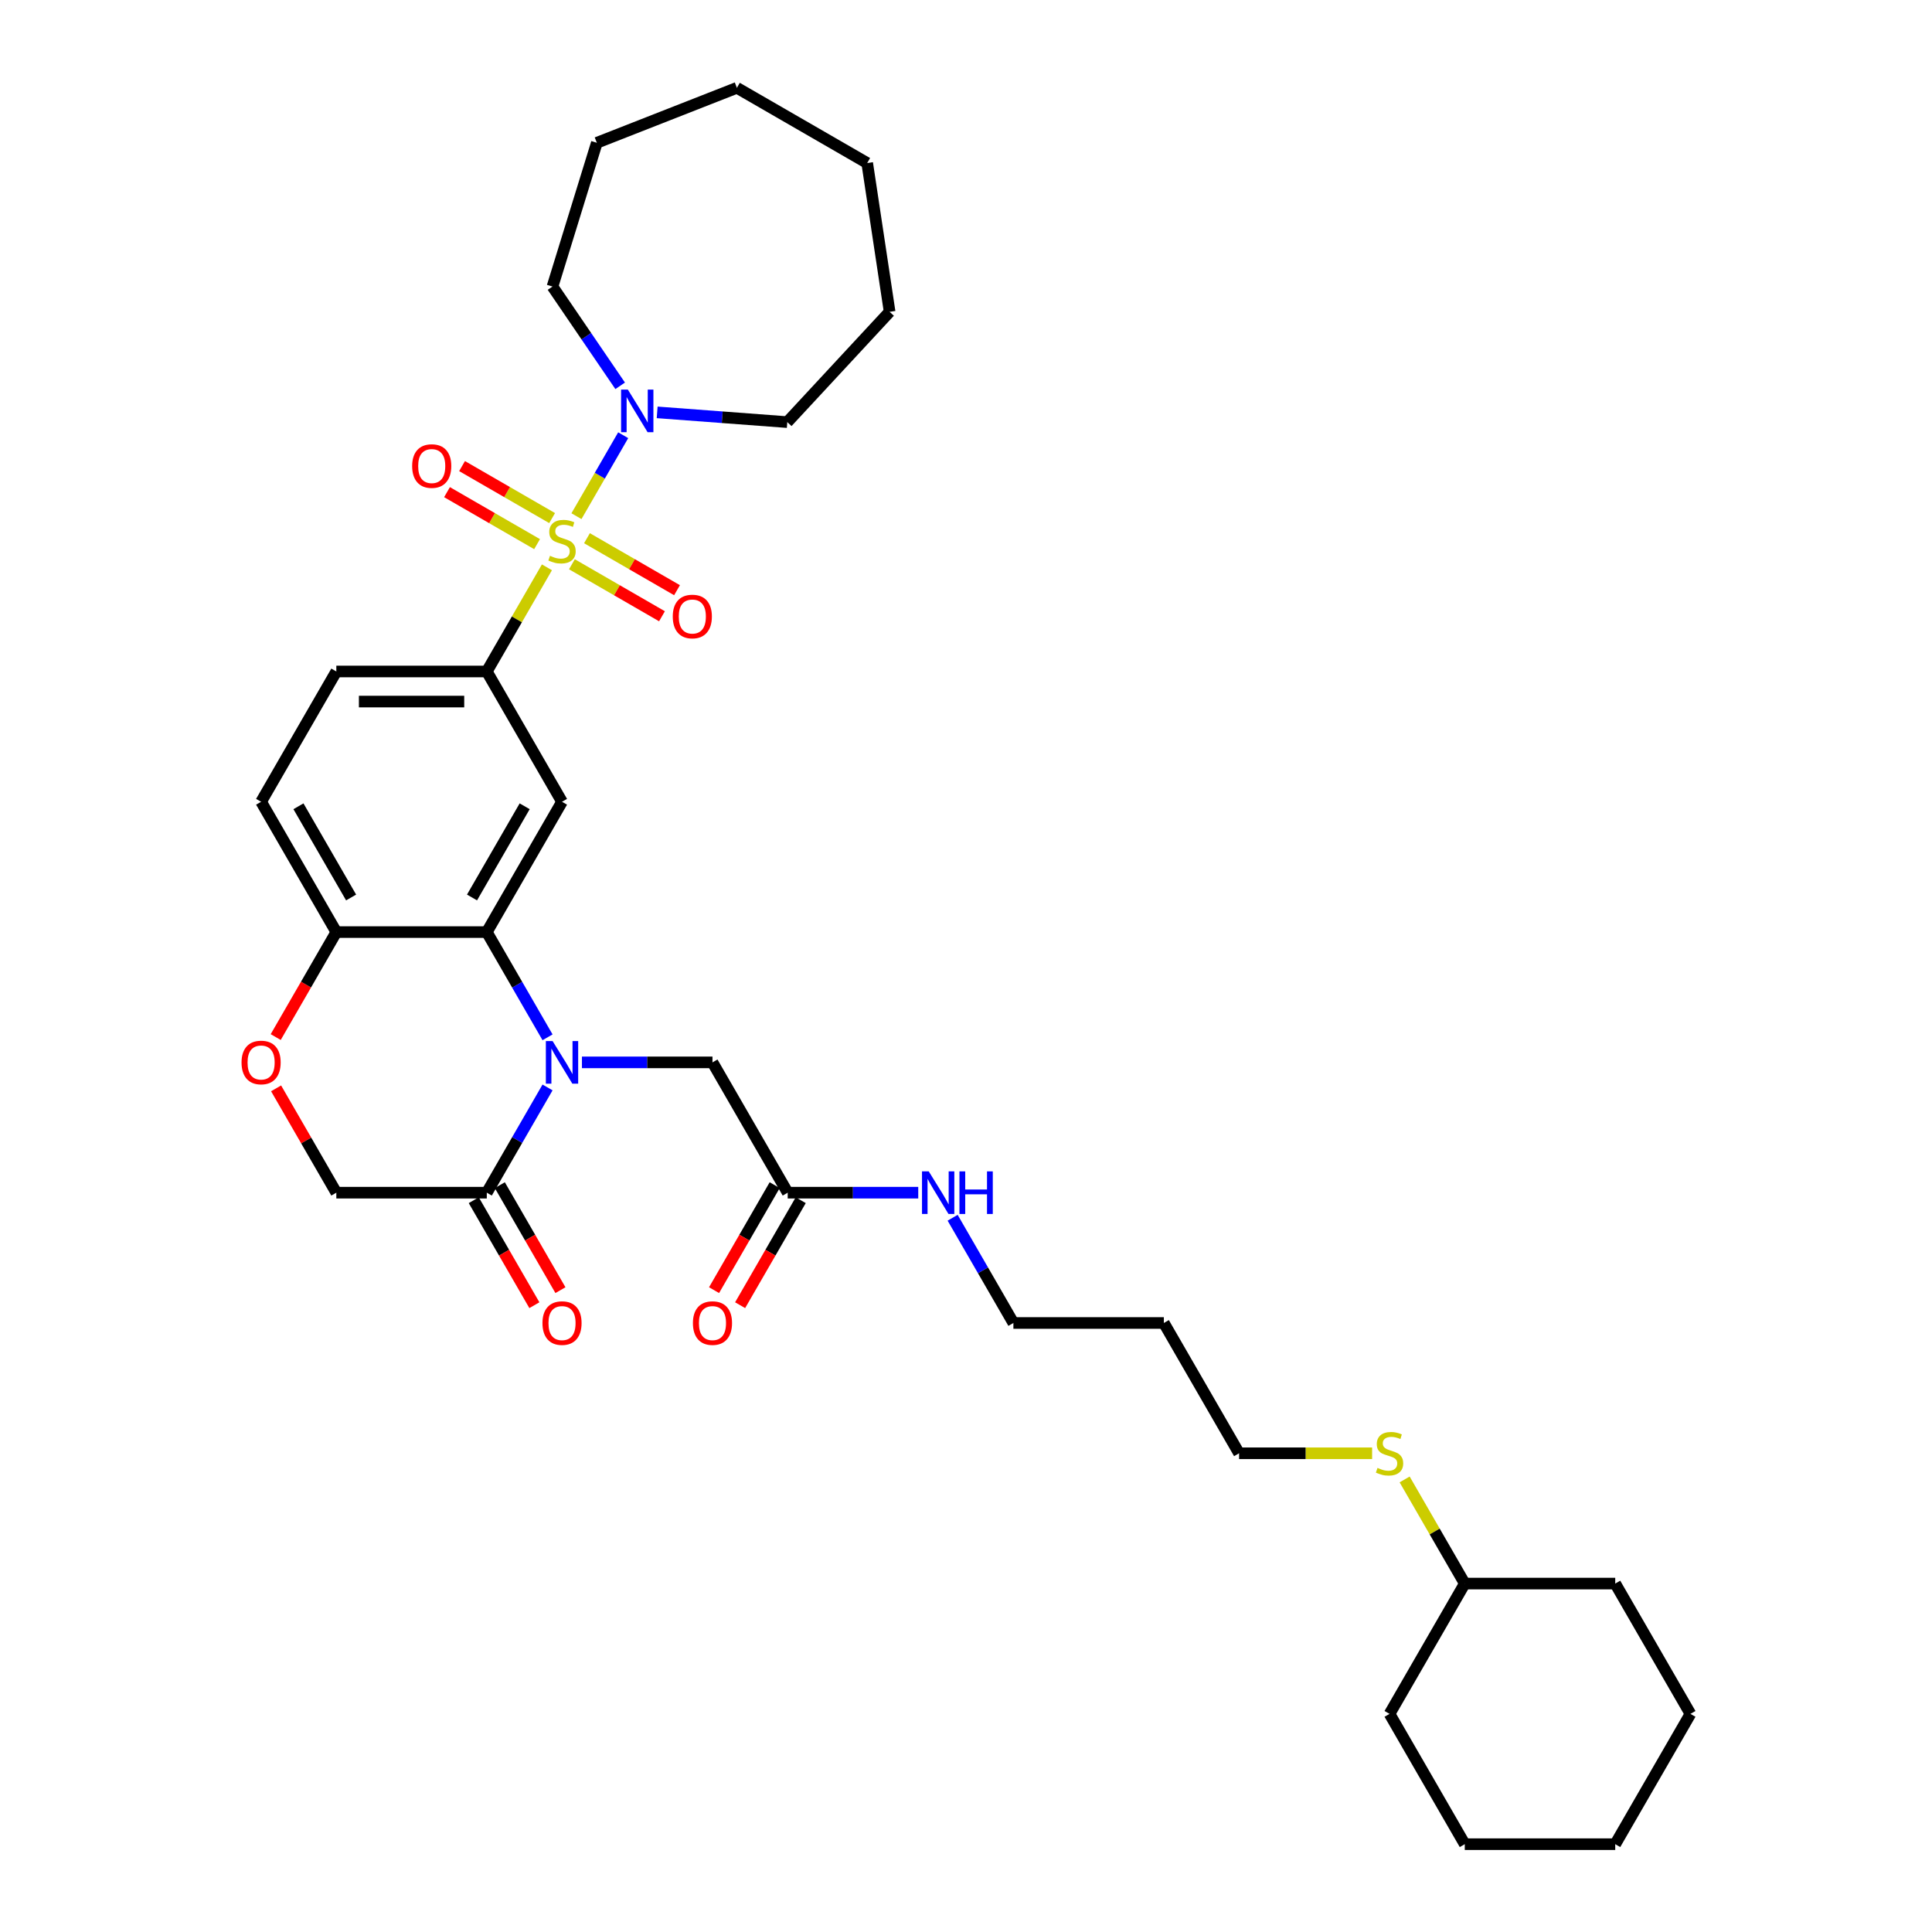 <?xml version='1.0' encoding='iso-8859-1'?>
<svg version='1.1' baseProfile='full'
              xmlns='http://www.w3.org/2000/svg'
                      xmlns:rdkit='http://www.rdkit.org/xml'
                      xmlns:xlink='http://www.w3.org/1999/xlink'
                  xml:space='preserve'
width='1000px' height='1000px' viewBox='0 0 1000 1000'>
<!-- END OF HEADER -->
<rect style='opacity:1.0;fill:#FFFFFF;stroke:none' width='1000' height='1000' x='0' y='0'> </rect>
<path class='bond-2' d='M 283.086,293.647 L 267.524,320.601' style='fill:none;fill-rule:evenodd;stroke:#CCCC00;stroke-width:6px;stroke-linecap:butt;stroke-linejoin:miter;stroke-opacity:1' />
<path class='bond-2' d='M 267.524,320.601 L 251.962,347.555' style='fill:none;fill-rule:evenodd;stroke:#000000;stroke-width:6px;stroke-linecap:butt;stroke-linejoin:miter;stroke-opacity:1' />
<path class='bond-4' d='M 298.373,267.168 L 310.469,246.219' style='fill:none;fill-rule:evenodd;stroke:#CCCC00;stroke-width:6px;stroke-linecap:butt;stroke-linejoin:miter;stroke-opacity:1' />
<path class='bond-4' d='M 310.469,246.219 L 322.564,225.269' style='fill:none;fill-rule:evenodd;stroke:#0000FF;stroke-width:6px;stroke-linecap:butt;stroke-linejoin:miter;stroke-opacity:1' />
<path class='bond-9' d='M 296.025,292.063 L 319.332,305.519' style='fill:none;fill-rule:evenodd;stroke:#CCCC00;stroke-width:6px;stroke-linecap:butt;stroke-linejoin:miter;stroke-opacity:1' />
<path class='bond-9' d='M 319.332,305.519 L 342.639,318.976' style='fill:none;fill-rule:evenodd;stroke:#FF0000;stroke-width:6px;stroke-linecap:butt;stroke-linejoin:miter;stroke-opacity:1' />
<path class='bond-9' d='M 303.812,278.574 L 327.12,292.03' style='fill:none;fill-rule:evenodd;stroke:#CCCC00;stroke-width:6px;stroke-linecap:butt;stroke-linejoin:miter;stroke-opacity:1' />
<path class='bond-9' d='M 327.12,292.03 L 350.427,305.487' style='fill:none;fill-rule:evenodd;stroke:#FF0000;stroke-width:6px;stroke-linecap:butt;stroke-linejoin:miter;stroke-opacity:1' />
<path class='bond-10' d='M 285.776,268.161 L 262.469,254.704' style='fill:none;fill-rule:evenodd;stroke:#CCCC00;stroke-width:6px;stroke-linecap:butt;stroke-linejoin:miter;stroke-opacity:1' />
<path class='bond-10' d='M 262.469,254.704 L 239.162,241.248' style='fill:none;fill-rule:evenodd;stroke:#FF0000;stroke-width:6px;stroke-linecap:butt;stroke-linejoin:miter;stroke-opacity:1' />
<path class='bond-10' d='M 277.988,281.649 L 254.681,268.193' style='fill:none;fill-rule:evenodd;stroke:#CCCC00;stroke-width:6px;stroke-linecap:butt;stroke-linejoin:miter;stroke-opacity:1' />
<path class='bond-10' d='M 254.681,268.193 L 231.374,254.736' style='fill:none;fill-rule:evenodd;stroke:#FF0000;stroke-width:6px;stroke-linecap:butt;stroke-linejoin:miter;stroke-opacity:1' />
<path class='bond-0' d='M 283.41,536.911 L 267.686,509.676' style='fill:none;fill-rule:evenodd;stroke:#0000FF;stroke-width:6px;stroke-linecap:butt;stroke-linejoin:miter;stroke-opacity:1' />
<path class='bond-0' d='M 267.686,509.676 L 251.962,482.442' style='fill:none;fill-rule:evenodd;stroke:#000000;stroke-width:6px;stroke-linecap:butt;stroke-linejoin:miter;stroke-opacity:1' />
<path class='bond-5' d='M 283.41,562.859 L 267.686,590.094' style='fill:none;fill-rule:evenodd;stroke:#0000FF;stroke-width:6px;stroke-linecap:butt;stroke-linejoin:miter;stroke-opacity:1' />
<path class='bond-5' d='M 267.686,590.094 L 251.962,617.329' style='fill:none;fill-rule:evenodd;stroke:#000000;stroke-width:6px;stroke-linecap:butt;stroke-linejoin:miter;stroke-opacity:1' />
<path class='bond-8' d='M 301.211,549.885 L 334.994,549.885' style='fill:none;fill-rule:evenodd;stroke:#0000FF;stroke-width:6px;stroke-linecap:butt;stroke-linejoin:miter;stroke-opacity:1' />
<path class='bond-8' d='M 334.994,549.885 L 368.777,549.885' style='fill:none;fill-rule:evenodd;stroke:#000000;stroke-width:6px;stroke-linecap:butt;stroke-linejoin:miter;stroke-opacity:1' />
<path class='bond-1' d='M 251.962,482.442 L 290.9,414.998' style='fill:none;fill-rule:evenodd;stroke:#000000;stroke-width:6px;stroke-linecap:butt;stroke-linejoin:miter;stroke-opacity:1' />
<path class='bond-1' d='M 244.314,464.538 L 271.571,417.327' style='fill:none;fill-rule:evenodd;stroke:#000000;stroke-width:6px;stroke-linecap:butt;stroke-linejoin:miter;stroke-opacity:1' />
<path class='bond-35' d='M 251.962,482.442 L 174.085,482.442' style='fill:none;fill-rule:evenodd;stroke:#000000;stroke-width:6px;stroke-linecap:butt;stroke-linejoin:miter;stroke-opacity:1' />
<path class='bond-3' d='M 251.962,347.555 L 290.9,414.998' style='fill:none;fill-rule:evenodd;stroke:#000000;stroke-width:6px;stroke-linecap:butt;stroke-linejoin:miter;stroke-opacity:1' />
<path class='bond-14' d='M 251.962,347.555 L 174.085,347.555' style='fill:none;fill-rule:evenodd;stroke:#000000;stroke-width:6px;stroke-linecap:butt;stroke-linejoin:miter;stroke-opacity:1' />
<path class='bond-14' d='M 240.28,363.13 L 185.767,363.13' style='fill:none;fill-rule:evenodd;stroke:#000000;stroke-width:6px;stroke-linecap:butt;stroke-linejoin:miter;stroke-opacity:1' />
<path class='bond-19' d='M 320.993,199.694 L 303.481,174.009' style='fill:none;fill-rule:evenodd;stroke:#0000FF;stroke-width:6px;stroke-linecap:butt;stroke-linejoin:miter;stroke-opacity:1' />
<path class='bond-19' d='M 303.481,174.009 L 285.969,148.323' style='fill:none;fill-rule:evenodd;stroke:#000000;stroke-width:6px;stroke-linecap:butt;stroke-linejoin:miter;stroke-opacity:1' />
<path class='bond-20' d='M 340.15,213.441 L 373.824,215.964' style='fill:none;fill-rule:evenodd;stroke:#0000FF;stroke-width:6px;stroke-linecap:butt;stroke-linejoin:miter;stroke-opacity:1' />
<path class='bond-20' d='M 373.824,215.964 L 407.498,218.488' style='fill:none;fill-rule:evenodd;stroke:#000000;stroke-width:6px;stroke-linecap:butt;stroke-linejoin:miter;stroke-opacity:1' />
<path class='bond-13' d='M 245.218,621.222 L 260.906,648.395' style='fill:none;fill-rule:evenodd;stroke:#000000;stroke-width:6px;stroke-linecap:butt;stroke-linejoin:miter;stroke-opacity:1' />
<path class='bond-13' d='M 260.906,648.395 L 276.593,675.567' style='fill:none;fill-rule:evenodd;stroke:#FF0000;stroke-width:6px;stroke-linecap:butt;stroke-linejoin:miter;stroke-opacity:1' />
<path class='bond-13' d='M 258.706,613.435 L 274.394,640.607' style='fill:none;fill-rule:evenodd;stroke:#000000;stroke-width:6px;stroke-linecap:butt;stroke-linejoin:miter;stroke-opacity:1' />
<path class='bond-13' d='M 274.394,640.607 L 290.082,667.779' style='fill:none;fill-rule:evenodd;stroke:#FF0000;stroke-width:6px;stroke-linecap:butt;stroke-linejoin:miter;stroke-opacity:1' />
<path class='bond-36' d='M 251.962,617.329 L 174.085,617.329' style='fill:none;fill-rule:evenodd;stroke:#000000;stroke-width:6px;stroke-linecap:butt;stroke-linejoin:miter;stroke-opacity:1' />
<path class='bond-6' d='M 142.709,536.786 L 158.397,509.614' style='fill:none;fill-rule:evenodd;stroke:#FF0000;stroke-width:6px;stroke-linecap:butt;stroke-linejoin:miter;stroke-opacity:1' />
<path class='bond-6' d='M 158.397,509.614 L 174.085,482.442' style='fill:none;fill-rule:evenodd;stroke:#000000;stroke-width:6px;stroke-linecap:butt;stroke-linejoin:miter;stroke-opacity:1' />
<path class='bond-12' d='M 142.907,563.327 L 158.496,590.328' style='fill:none;fill-rule:evenodd;stroke:#FF0000;stroke-width:6px;stroke-linecap:butt;stroke-linejoin:miter;stroke-opacity:1' />
<path class='bond-12' d='M 158.496,590.328 L 174.085,617.329' style='fill:none;fill-rule:evenodd;stroke:#000000;stroke-width:6px;stroke-linecap:butt;stroke-linejoin:miter;stroke-opacity:1' />
<path class='bond-7' d='M 174.085,482.442 L 135.147,414.998' style='fill:none;fill-rule:evenodd;stroke:#000000;stroke-width:6px;stroke-linecap:butt;stroke-linejoin:miter;stroke-opacity:1' />
<path class='bond-7' d='M 181.733,464.538 L 154.476,417.327' style='fill:none;fill-rule:evenodd;stroke:#000000;stroke-width:6px;stroke-linecap:butt;stroke-linejoin:miter;stroke-opacity:1' />
<path class='bond-11' d='M 368.777,549.885 L 407.716,617.329' style='fill:none;fill-rule:evenodd;stroke:#000000;stroke-width:6px;stroke-linecap:butt;stroke-linejoin:miter;stroke-opacity:1' />
<path class='bond-15' d='M 400.972,613.435 L 385.284,640.607' style='fill:none;fill-rule:evenodd;stroke:#000000;stroke-width:6px;stroke-linecap:butt;stroke-linejoin:miter;stroke-opacity:1' />
<path class='bond-15' d='M 385.284,640.607 L 369.596,667.779' style='fill:none;fill-rule:evenodd;stroke:#FF0000;stroke-width:6px;stroke-linecap:butt;stroke-linejoin:miter;stroke-opacity:1' />
<path class='bond-15' d='M 414.46,621.222 L 398.772,648.395' style='fill:none;fill-rule:evenodd;stroke:#000000;stroke-width:6px;stroke-linecap:butt;stroke-linejoin:miter;stroke-opacity:1' />
<path class='bond-15' d='M 398.772,648.395 L 383.084,675.567' style='fill:none;fill-rule:evenodd;stroke:#FF0000;stroke-width:6px;stroke-linecap:butt;stroke-linejoin:miter;stroke-opacity:1' />
<path class='bond-17' d='M 407.716,617.329 L 441.499,617.329' style='fill:none;fill-rule:evenodd;stroke:#000000;stroke-width:6px;stroke-linecap:butt;stroke-linejoin:miter;stroke-opacity:1' />
<path class='bond-17' d='M 441.499,617.329 L 475.282,617.329' style='fill:none;fill-rule:evenodd;stroke:#0000FF;stroke-width:6px;stroke-linecap:butt;stroke-linejoin:miter;stroke-opacity:1' />
<path class='bond-16' d='M 174.085,347.555 L 135.147,414.998' style='fill:none;fill-rule:evenodd;stroke:#000000;stroke-width:6px;stroke-linecap:butt;stroke-linejoin:miter;stroke-opacity:1' />
<path class='bond-23' d='M 493.083,630.303 L 508.807,657.537' style='fill:none;fill-rule:evenodd;stroke:#0000FF;stroke-width:6px;stroke-linecap:butt;stroke-linejoin:miter;stroke-opacity:1' />
<path class='bond-23' d='M 508.807,657.537 L 524.531,684.772' style='fill:none;fill-rule:evenodd;stroke:#000000;stroke-width:6px;stroke-linecap:butt;stroke-linejoin:miter;stroke-opacity:1' />
<path class='bond-18' d='M 710.205,752.215 L 675.776,752.215' style='fill:none;fill-rule:evenodd;stroke:#CCCC00;stroke-width:6px;stroke-linecap:butt;stroke-linejoin:miter;stroke-opacity:1' />
<path class='bond-18' d='M 675.776,752.215 L 641.347,752.215' style='fill:none;fill-rule:evenodd;stroke:#000000;stroke-width:6px;stroke-linecap:butt;stroke-linejoin:miter;stroke-opacity:1' />
<path class='bond-22' d='M 727.038,765.75 L 742.6,792.704' style='fill:none;fill-rule:evenodd;stroke:#CCCC00;stroke-width:6px;stroke-linecap:butt;stroke-linejoin:miter;stroke-opacity:1' />
<path class='bond-22' d='M 742.6,792.704 L 758.162,819.659' style='fill:none;fill-rule:evenodd;stroke:#000000;stroke-width:6px;stroke-linecap:butt;stroke-linejoin:miter;stroke-opacity:1' />
<path class='bond-28' d='M 285.969,148.323 L 308.924,73.906' style='fill:none;fill-rule:evenodd;stroke:#000000;stroke-width:6px;stroke-linecap:butt;stroke-linejoin:miter;stroke-opacity:1' />
<path class='bond-27' d='M 407.498,218.488 L 460.468,161.4' style='fill:none;fill-rule:evenodd;stroke:#000000;stroke-width:6px;stroke-linecap:butt;stroke-linejoin:miter;stroke-opacity:1' />
<path class='bond-21' d='M 602.408,684.772 L 524.531,684.772' style='fill:none;fill-rule:evenodd;stroke:#000000;stroke-width:6px;stroke-linecap:butt;stroke-linejoin:miter;stroke-opacity:1' />
<path class='bond-24' d='M 602.408,684.772 L 641.347,752.215' style='fill:none;fill-rule:evenodd;stroke:#000000;stroke-width:6px;stroke-linecap:butt;stroke-linejoin:miter;stroke-opacity:1' />
<path class='bond-25' d='M 758.162,819.659 L 719.224,887.102' style='fill:none;fill-rule:evenodd;stroke:#000000;stroke-width:6px;stroke-linecap:butt;stroke-linejoin:miter;stroke-opacity:1' />
<path class='bond-26' d='M 758.162,819.659 L 836.039,819.659' style='fill:none;fill-rule:evenodd;stroke:#000000;stroke-width:6px;stroke-linecap:butt;stroke-linejoin:miter;stroke-opacity:1' />
<path class='bond-30' d='M 719.224,887.102 L 758.162,954.545' style='fill:none;fill-rule:evenodd;stroke:#000000;stroke-width:6px;stroke-linecap:butt;stroke-linejoin:miter;stroke-opacity:1' />
<path class='bond-29' d='M 836.039,819.659 L 874.977,887.102' style='fill:none;fill-rule:evenodd;stroke:#000000;stroke-width:6px;stroke-linecap:butt;stroke-linejoin:miter;stroke-opacity:1' />
<path class='bond-33' d='M 460.468,161.4 L 448.861,84.393' style='fill:none;fill-rule:evenodd;stroke:#000000;stroke-width:6px;stroke-linecap:butt;stroke-linejoin:miter;stroke-opacity:1' />
<path class='bond-32' d='M 308.924,73.906 L 381.418,45.455' style='fill:none;fill-rule:evenodd;stroke:#000000;stroke-width:6px;stroke-linecap:butt;stroke-linejoin:miter;stroke-opacity:1' />
<path class='bond-31' d='M 874.977,887.102 L 836.039,954.545' style='fill:none;fill-rule:evenodd;stroke:#000000;stroke-width:6px;stroke-linecap:butt;stroke-linejoin:miter;stroke-opacity:1' />
<path class='bond-37' d='M 758.162,954.545 L 836.039,954.545' style='fill:none;fill-rule:evenodd;stroke:#000000;stroke-width:6px;stroke-linecap:butt;stroke-linejoin:miter;stroke-opacity:1' />
<path class='bond-34' d='M 381.418,45.455 L 448.861,84.393' style='fill:none;fill-rule:evenodd;stroke:#000000;stroke-width:6px;stroke-linecap:butt;stroke-linejoin:miter;stroke-opacity:1' />
<path  class='atom-0' d='M 284.67 287.681
Q 284.92 287.775, 285.948 288.211
Q 286.975 288.647, 288.097 288.927
Q 289.249 289.176, 290.371 289.176
Q 292.458 289.176, 293.673 288.18
Q 294.888 287.152, 294.888 285.376
Q 294.888 284.161, 294.265 283.414
Q 293.673 282.666, 292.738 282.261
Q 291.804 281.856, 290.246 281.389
Q 288.284 280.797, 287.1 280.236
Q 285.948 279.675, 285.106 278.492
Q 284.297 277.308, 284.297 275.314
Q 284.297 272.542, 286.166 270.829
Q 288.066 269.115, 291.804 269.115
Q 294.358 269.115, 297.255 270.33
L 296.539 272.729
Q 293.891 271.639, 291.897 271.639
Q 289.748 271.639, 288.564 272.542
Q 287.38 273.414, 287.412 274.941
Q 287.412 276.124, 288.003 276.841
Q 288.626 277.557, 289.499 277.962
Q 290.402 278.367, 291.897 278.834
Q 293.891 279.457, 295.075 280.08
Q 296.258 280.703, 297.099 281.981
Q 297.972 283.227, 297.972 285.376
Q 297.972 288.429, 295.916 290.08
Q 293.891 291.7, 290.496 291.7
Q 288.533 291.7, 287.038 291.264
Q 285.574 290.859, 283.829 290.142
L 284.67 287.681
' fill='#CCCC00'/>
<path  class='atom-1' d='M 286.025 538.858
L 293.252 550.539
Q 293.969 551.692, 295.121 553.779
Q 296.274 555.866, 296.336 555.991
L 296.336 538.858
L 299.264 538.858
L 299.264 560.912
L 296.243 560.912
L 288.486 548.141
Q 287.583 546.645, 286.617 544.932
Q 285.683 543.219, 285.402 542.689
L 285.402 560.912
L 282.536 560.912
L 282.536 538.858
L 286.025 538.858
' fill='#0000FF'/>
<path  class='atom-5' d='M 324.964 201.641
L 332.191 213.322
Q 332.907 214.475, 334.06 216.562
Q 335.212 218.649, 335.275 218.774
L 335.275 201.641
L 338.203 201.641
L 338.203 223.696
L 335.181 223.696
L 327.425 210.924
Q 326.521 209.428, 325.556 207.715
Q 324.621 206.002, 324.341 205.472
L 324.341 223.696
L 321.475 223.696
L 321.475 201.641
L 324.964 201.641
' fill='#0000FF'/>
<path  class='atom-7' d='M 125.023 549.947
Q 125.023 544.652, 127.639 541.692
Q 130.256 538.733, 135.147 538.733
Q 140.037 538.733, 142.654 541.692
Q 145.271 544.652, 145.271 549.947
Q 145.271 555.305, 142.623 558.358
Q 139.975 561.38, 135.147 561.38
Q 130.287 561.38, 127.639 558.358
Q 125.023 555.337, 125.023 549.947
M 135.147 558.888
Q 138.511 558.888, 140.318 556.645
Q 142.156 554.371, 142.156 549.947
Q 142.156 545.617, 140.318 543.437
Q 138.511 541.225, 135.147 541.225
Q 131.782 541.225, 129.944 543.406
Q 128.138 545.586, 128.138 549.947
Q 128.138 554.402, 129.944 556.645
Q 131.782 558.888, 135.147 558.888
' fill='#FF0000'/>
<path  class='atom-10' d='M 348.22 319.112
Q 348.22 313.817, 350.837 310.857
Q 353.453 307.898, 358.344 307.898
Q 363.235 307.898, 365.851 310.857
Q 368.468 313.817, 368.468 319.112
Q 368.468 324.47, 365.82 327.523
Q 363.172 330.545, 358.344 330.545
Q 353.484 330.545, 350.837 327.523
Q 348.22 324.501, 348.22 319.112
M 358.344 328.053
Q 361.708 328.053, 363.515 325.81
Q 365.353 323.536, 365.353 319.112
Q 365.353 314.782, 363.515 312.602
Q 361.708 310.39, 358.344 310.39
Q 354.98 310.39, 353.142 312.571
Q 351.335 314.751, 351.335 319.112
Q 351.335 323.567, 353.142 325.81
Q 354.98 328.053, 358.344 328.053
' fill='#FF0000'/>
<path  class='atom-11' d='M 213.333 241.235
Q 213.333 235.94, 215.95 232.98
Q 218.566 230.021, 223.457 230.021
Q 228.348 230.021, 230.964 232.98
Q 233.581 235.94, 233.581 241.235
Q 233.581 246.593, 230.933 249.646
Q 228.285 252.668, 223.457 252.668
Q 218.598 252.668, 215.95 249.646
Q 213.333 246.624, 213.333 241.235
M 223.457 250.176
Q 226.821 250.176, 228.628 247.933
Q 230.466 245.659, 230.466 241.235
Q 230.466 236.905, 228.628 234.725
Q 226.821 232.513, 223.457 232.513
Q 220.093 232.513, 218.255 234.694
Q 216.448 236.874, 216.448 241.235
Q 216.448 245.69, 218.255 247.933
Q 220.093 250.176, 223.457 250.176
' fill='#FF0000'/>
<path  class='atom-14' d='M 280.776 684.834
Q 280.776 679.539, 283.393 676.579
Q 286.01 673.62, 290.9 673.62
Q 295.791 673.62, 298.408 676.579
Q 301.024 679.539, 301.024 684.834
Q 301.024 690.192, 298.377 693.245
Q 295.729 696.267, 290.9 696.267
Q 286.041 696.267, 283.393 693.245
Q 280.776 690.223, 280.776 684.834
M 290.9 693.774
Q 294.265 693.774, 296.072 691.532
Q 297.909 689.258, 297.909 684.834
Q 297.909 680.504, 296.072 678.324
Q 294.265 676.112, 290.9 676.112
Q 287.536 676.112, 285.698 678.293
Q 283.892 680.473, 283.892 684.834
Q 283.892 689.289, 285.698 691.532
Q 287.536 693.774, 290.9 693.774
' fill='#FF0000'/>
<path  class='atom-16' d='M 358.653 684.834
Q 358.653 679.539, 361.27 676.579
Q 363.887 673.62, 368.777 673.62
Q 373.668 673.62, 376.285 676.579
Q 378.901 679.539, 378.901 684.834
Q 378.901 690.192, 376.254 693.245
Q 373.606 696.267, 368.777 696.267
Q 363.918 696.267, 361.27 693.245
Q 358.653 690.223, 358.653 684.834
M 368.777 693.774
Q 372.142 693.774, 373.948 691.532
Q 375.786 689.258, 375.786 684.834
Q 375.786 680.504, 373.948 678.324
Q 372.142 676.112, 368.777 676.112
Q 365.413 676.112, 363.575 678.293
Q 361.768 680.473, 361.768 684.834
Q 361.768 689.289, 363.575 691.532
Q 365.413 693.774, 368.777 693.774
' fill='#FF0000'/>
<path  class='atom-18' d='M 480.718 606.301
L 487.945 617.983
Q 488.661 619.135, 489.814 621.222
Q 490.966 623.309, 491.029 623.434
L 491.029 606.301
L 493.957 606.301
L 493.957 628.356
L 490.935 628.356
L 483.179 615.584
Q 482.275 614.089, 481.31 612.376
Q 480.375 610.662, 480.095 610.133
L 480.095 628.356
L 477.229 628.356
L 477.229 606.301
L 480.718 606.301
' fill='#0000FF'/>
<path  class='atom-18' d='M 496.605 606.301
L 499.595 606.301
L 499.595 615.678
L 510.872 615.678
L 510.872 606.301
L 513.862 606.301
L 513.862 628.356
L 510.872 628.356
L 510.872 618.17
L 499.595 618.17
L 499.595 628.356
L 496.605 628.356
L 496.605 606.301
' fill='#0000FF'/>
<path  class='atom-19' d='M 712.993 759.785
Q 713.243 759.878, 714.271 760.314
Q 715.299 760.751, 716.42 761.031
Q 717.573 761.28, 718.694 761.28
Q 720.781 761.28, 721.996 760.283
Q 723.211 759.255, 723.211 757.48
Q 723.211 756.265, 722.588 755.517
Q 721.996 754.77, 721.061 754.365
Q 720.127 753.96, 718.569 753.492
Q 716.607 752.901, 715.423 752.34
Q 714.271 751.779, 713.429 750.595
Q 712.62 749.412, 712.62 747.418
Q 712.62 744.646, 714.489 742.932
Q 716.389 741.219, 720.127 741.219
Q 722.681 741.219, 725.578 742.434
L 724.862 744.833
Q 722.214 743.742, 720.22 743.742
Q 718.071 743.742, 716.887 744.646
Q 715.703 745.518, 715.735 747.044
Q 715.735 748.228, 716.327 748.944
Q 716.95 749.661, 717.822 750.066
Q 718.725 750.471, 720.22 750.938
Q 722.214 751.561, 723.398 752.184
Q 724.581 752.807, 725.423 754.084
Q 726.295 755.33, 726.295 757.48
Q 726.295 760.533, 724.239 762.184
Q 722.214 763.803, 718.819 763.803
Q 716.856 763.803, 715.361 763.367
Q 713.897 762.962, 712.152 762.246
L 712.993 759.785
' fill='#CCCC00'/>
</svg>
